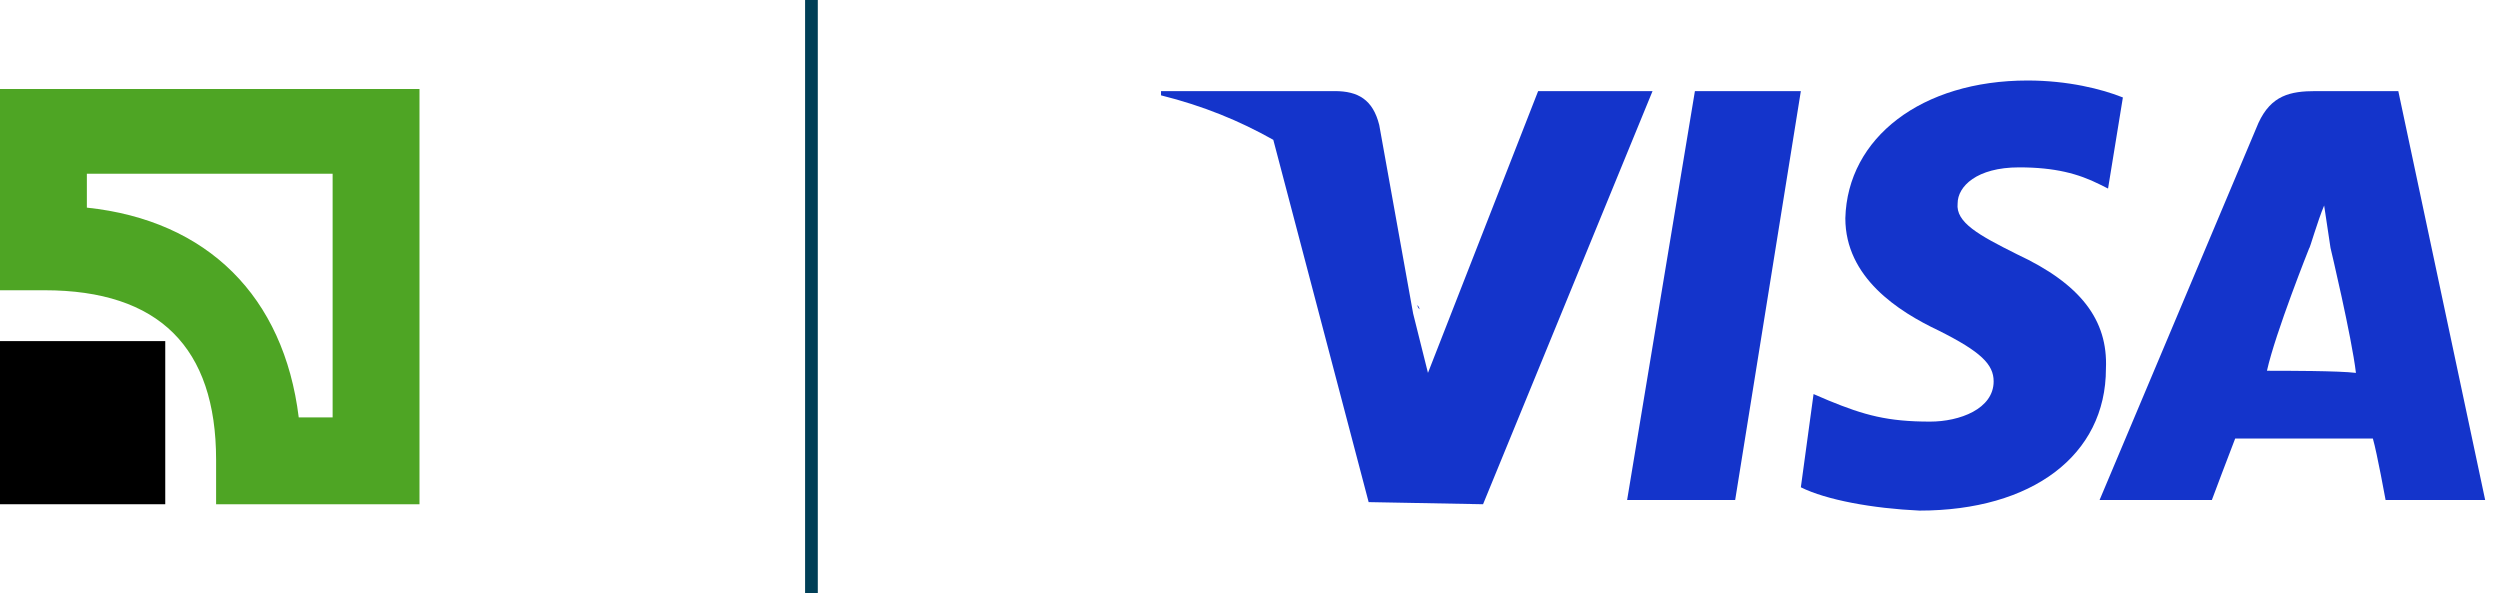 <svg width="118" height="28" viewBox="0 0 118 28" fill="none" xmlns="http://www.w3.org/2000/svg">
<g clip-path="url(#clip0_4_370)">
<path d="M38.6 0H38V28H38.6V0Z" fill="#003F57"/>
<path d="M15.7 8.2V19.7H14.1C13.4 14 9.8 10.4 4.1 9.8V8.2H15.7ZM0 4.2V13.7H2.1C7.5 13.7 10.2 16.4 10.2 21.7V23.8H19.8V4.2H0Z" fill="#4EA524"/>
<path d="M7.8 16.1H0V23.8H7.8V16.1Z" fill="black"/>
<path d="M72.6 4.3L67.4 17.6L66.7 14.8L65.1 5.9C64.8 4.7 64.1 4.3 63 4.3H54.8V4.5C56.8 5 58.5 5.7 60.1 6.6L64.6 23.7L70 23.8L78 4.3H72.6ZM67 14.6C67 14.5 66.9 14.4 66.9 14.4C66.9 14.4 66.9 14.5 67 14.6Z" fill="#1434CB"/>
<path d="M76.8 23.6H81.9L85 4.3H80L76.8 23.6Z" fill="#1434CB"/>
<path d="M95.2 12C93.4 11.1 92.3 10.5 92.4 9.6C92.4 8.8 93.3 7.9 95.3 7.9C97 7.9 98.1 8.2 99.1 8.7L99.5 8.9L100.2 4.6C99.2 4.2 97.6 3.8 95.7 3.8C90.7 3.8 87.2 6.5 87.1 10.3C87.1 13.1 89.6 14.7 91.5 15.6C93.5 16.6 94.1 17.2 94.1 18C94.1 19.3 92.5 19.9 91.1 19.9C89.1 19.9 88 19.6 86.3 18.9L85.6 18.6L85 23C86.2 23.6 88.4 24 90.6 24.1C95.9 24.1 99.4 21.5 99.4 17.4C99.5 15.1 98.2 13.4 95.2 12Z" fill="#1434CB"/>
<path d="M113.2 4.3H109.3C108.1 4.3 107.2 4.5 106.6 5.8L99.1 23.6H104.4C104.4 23.6 105.3 21.2 105.5 20.7C106.1 20.7 111.2 20.7 112 20.7C112.2 21.4 112.6 23.6 112.6 23.6H117.3L113.2 4.3ZM107 17.5C107.4 15.7 109 11.7 109 11.7C109 11.8 109.4 10.4 109.7 9.7L110 11.7C110 11.7 111 15.9 111.2 17.6C110.4 17.5 107.9 17.5 107 17.5Z" fill="#1434CB"/>
</g>
<defs>
<clipPath id="clip0_4_370">
<rect width="117.3" height="28" fill="white"/>
</clipPath>
</defs>
</svg>
